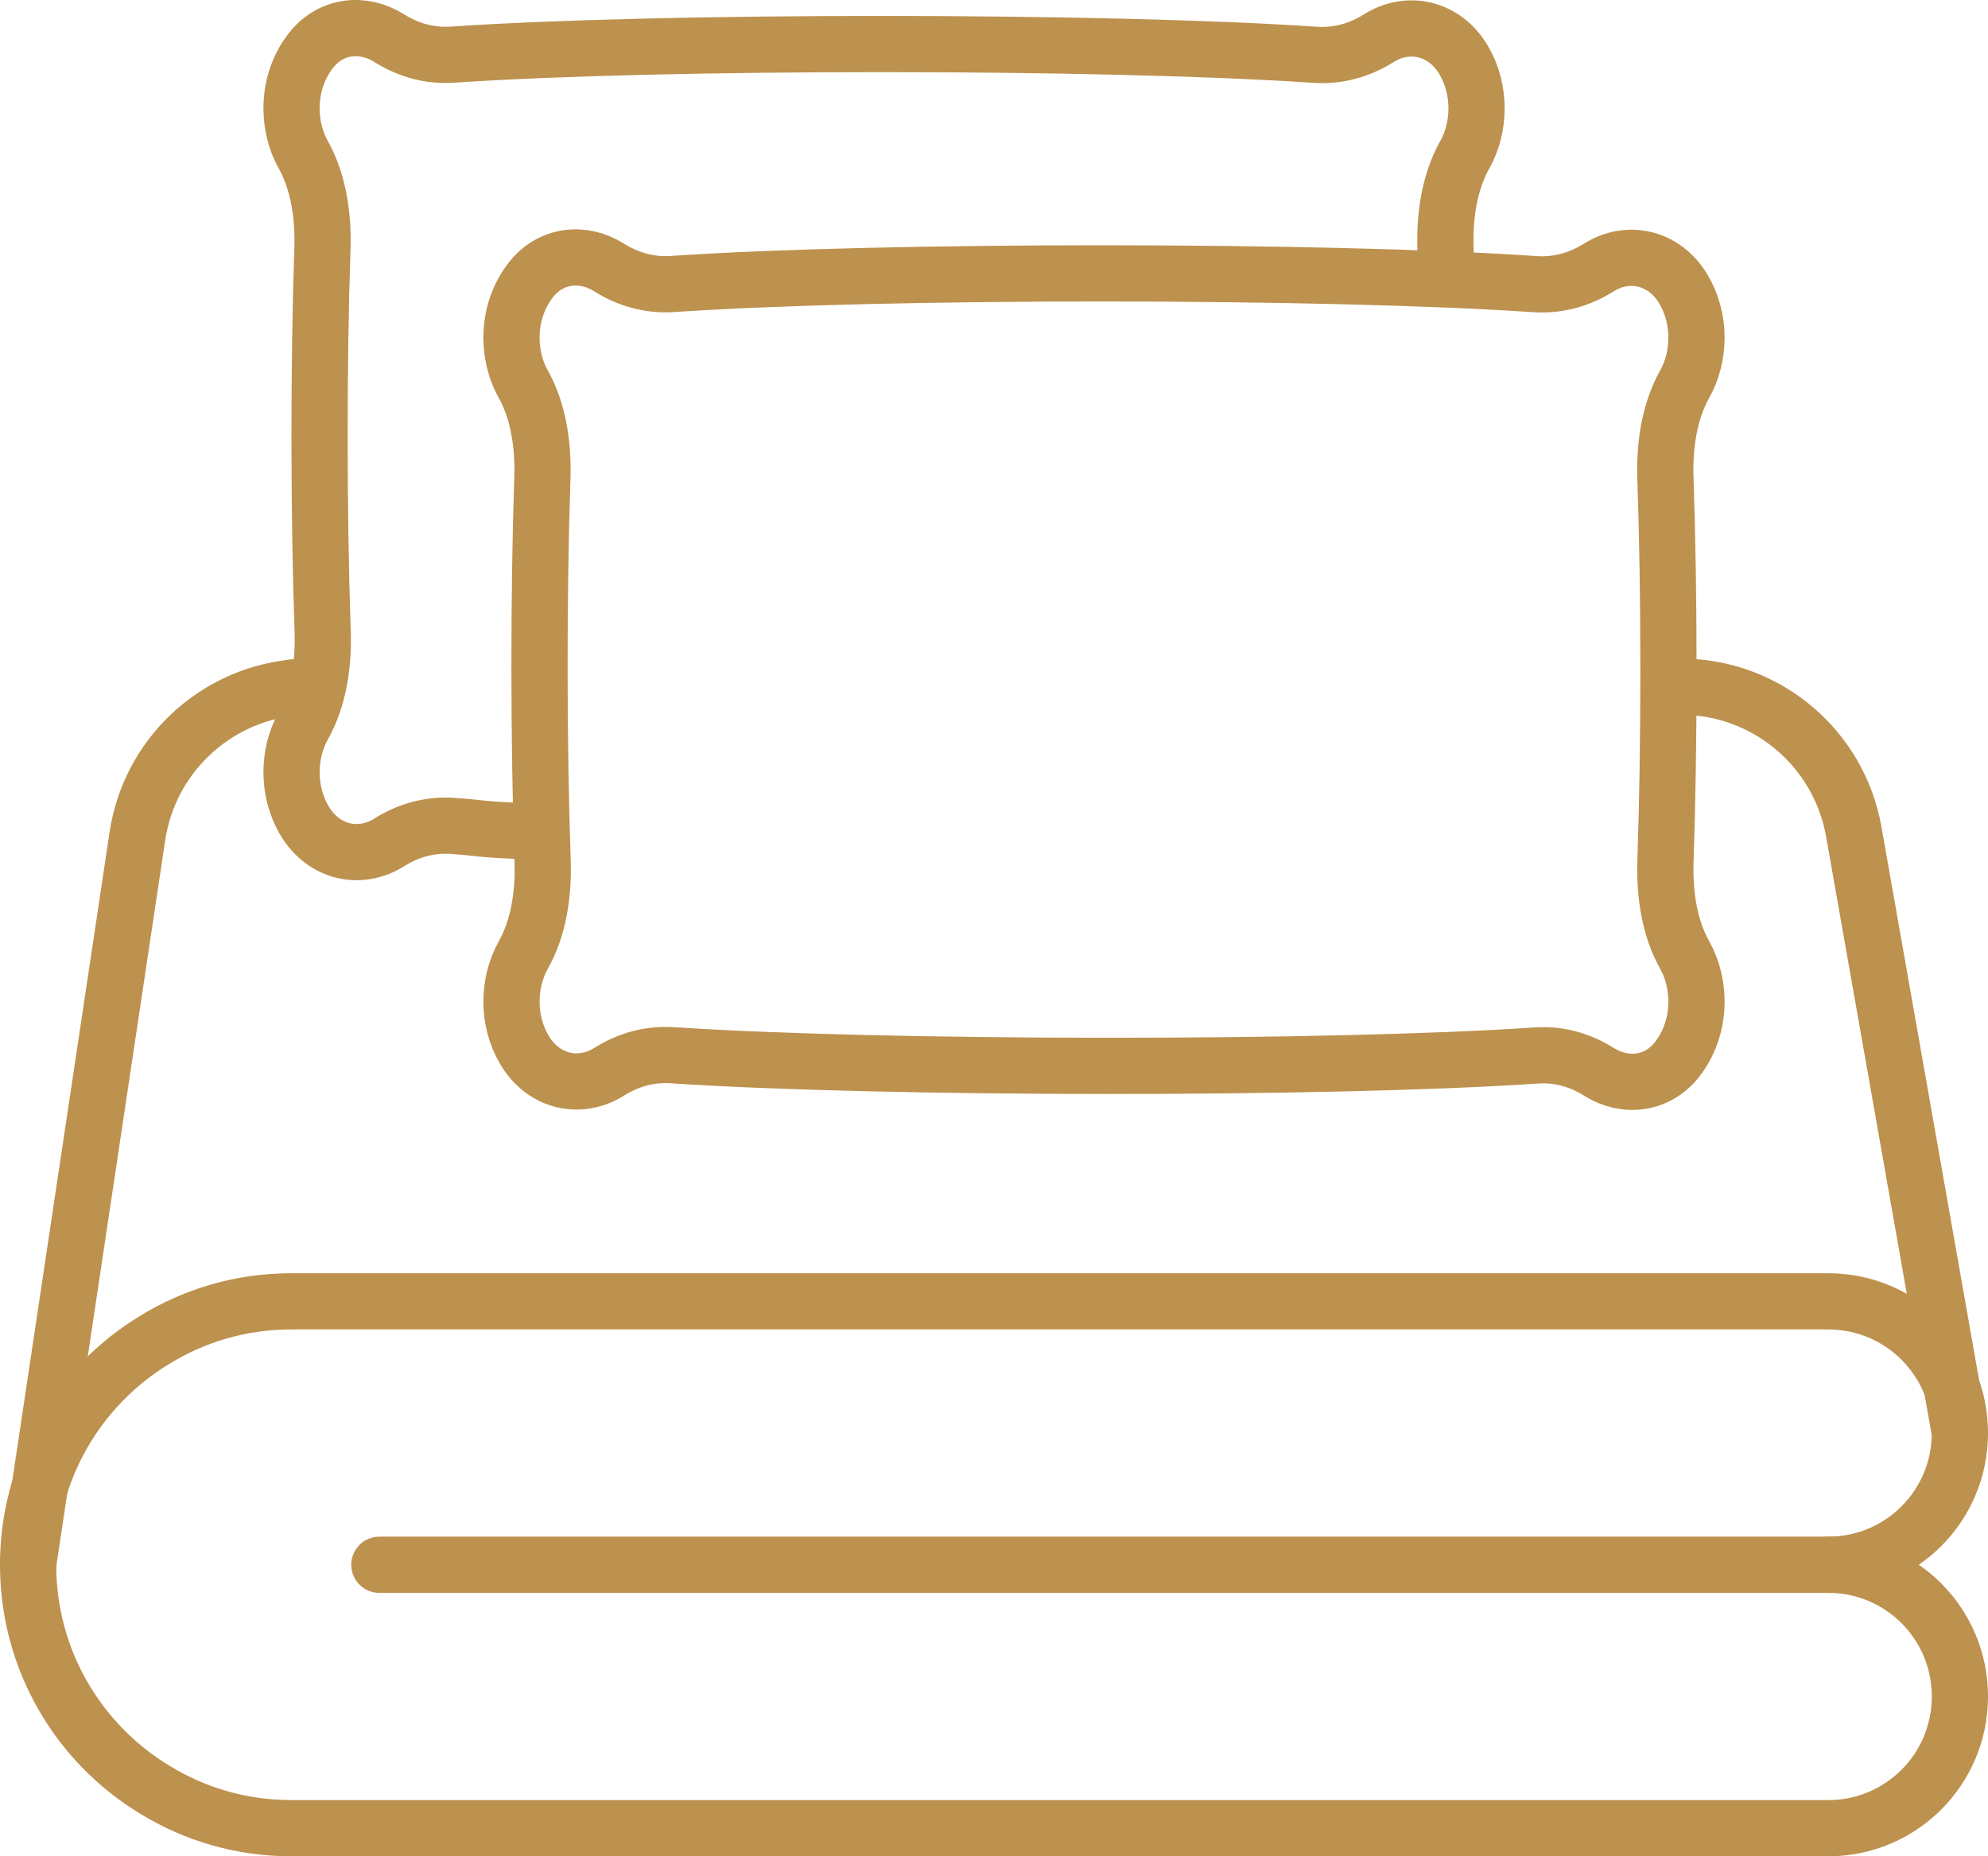<?xml version="1.0" encoding="utf-8"?>
<!-- Generator: Adobe Illustrator 29.1.0, SVG Export Plug-In . SVG Version: 9.03 Build 55587)  -->
<!DOCTYPE svg PUBLIC "-//W3C//DTD SVG 1.1//EN" "http://www.w3.org/Graphics/SVG/1.1/DTD/svg11.dtd">
<svg version="1.1" id="Layer_1" xmlns:x="http://ns.adobe.com/Extensibility/1.0/" xmlns:i="http://ns.adobe.com/AdobeIllustrator/10.0/" xmlns:graph="http://ns.adobe.com/Graphs/1.0/"
	 xmlns="http://www.w3.org/2000/svg" xmlns:xlink="http://www.w3.org/1999/xlink" x="0px" y="0px" viewBox="0 0 282.984 264.235"
	 style="enable-background:new 0 0 282.984 264.235;" xml:space="preserve">
<style type="text/css">
	.st0{fill:none;stroke:#BD914E;stroke-width:8;stroke-linecap:round;stroke-linejoin:round;stroke-miterlimit:10;}
</style>
<g id="_x34_8x48_1_">
	<g>
		<g>
			<path class="st0" d="M205.877,39.172c-0.036-1.261-0.074-2.499-0.116-3.71c-0.163-4.713,0.564-9.557,2.738-13.421
				c2.179-3.872,2.361-9.262-0.176-13.528c-2.728-4.589-7.929-5.669-12.023-3.094l0,0c-2.821,1.775-5.93,2.598-9.086,2.382
				C157.438,5.774,94.14,5.747,64.396,7.782c-3.134,0.214-6.22-0.602-9.021-2.365l0,0c-3.65-2.296-8.271-1.871-11.121,1.779
				c-3.445,4.414-3.485,10.535-1.089,14.815c2.165,3.869,2.889,8.709,2.729,13.418c-0.559,16.496-0.537,37.915,0.034,54.432
				c0.163,4.718-0.566,9.569-2.745,13.435c-2.183,3.872-2.366,9.264,0.169,13.534c2.728,4.591,7.93,5.672,12.026,3.096l0,0
				c2.792-1.757,5.868-2.574,8.993-2.365c3.928,0.262,3.898,0.491,8.844,0.685"/>
		</g>
		<path class="st0" d="M237.074,122.538c0.568-16.514,0.566-37.931-0.005-54.43c-0.163-4.712,0.563-9.556,2.738-13.42
			c2.179-3.872,2.36-9.262-0.176-13.529c-2.729-4.588-7.929-5.668-12.023-3.093l0,0c-2.822,1.775-5.93,2.597-9.086,2.382
			c-29.775-2.028-93.072-2.055-122.817-0.02c-3.134,0.215-6.22-0.602-9.021-2.364l0,0c-3.65-2.296-8.271-1.871-11.121,1.779
			c-3.445,4.414-3.485,10.535-1.089,14.815c2.165,3.869,2.889,8.708,2.729,13.418c-0.559,16.495-0.537,37.914,0.034,54.432
			c0.163,4.718-0.566,9.568-2.745,13.435c-2.182,3.872-2.366,9.264,0.17,13.533c2.727,4.592,7.93,5.673,12.025,3.097l0,0
			c2.793-1.757,5.868-2.574,8.994-2.366c29.798,1.989,93.36,2.042,123.057,0.036c3.083-0.208,6.118,0.597,8.873,2.331l0,0
			c3.652,2.297,8.276,1.871,11.126-1.783c3.446-4.42,3.48-10.552,1.075-14.832C237.637,132.093,236.912,127.249,237.074,122.538z"/>
	</g>
	<g>
		<g>
			<path class="st0" d="M260.235,222.737c10.374,0,18.749-8.375,18.749-18.749c0-10.374-8.375-18.749-18.749-18.749H41.498
				c-7.187,0-13.812,2-19.499,5.5C11.187,197.301,4,209.176,4,222.737c0,13.562,7.187,25.436,17.999,31.998
				c5.687,3.5,12.312,5.5,19.499,5.5h218.738c10.374,0,18.749-8.375,18.749-18.749C278.984,231.112,270.61,222.737,260.235,222.737z
				"/>
			<line class="st0" x1="266.485" y1="222.737" x2="53.997" y2="222.737"/>
		</g>
		<path class="st0" d="M239.262,97.745c12.131,0,22.51,8.709,24.618,20.654l15.104,85.589"/>
		<path class="st0" d="M41.498,97.898c0.914-0.101,1.841-0.154,2.78-0.154"/>
		<path class="st0" d="M4,222.737l15.555-103.702c1.697-11.31,10.804-19.899,21.942-21.137"/>
	</g>
</g>
<g>
</g>
<g>
</g>
<g>
</g>
<g>
</g>
<g>
</g>
<g>
</g>
</svg>
